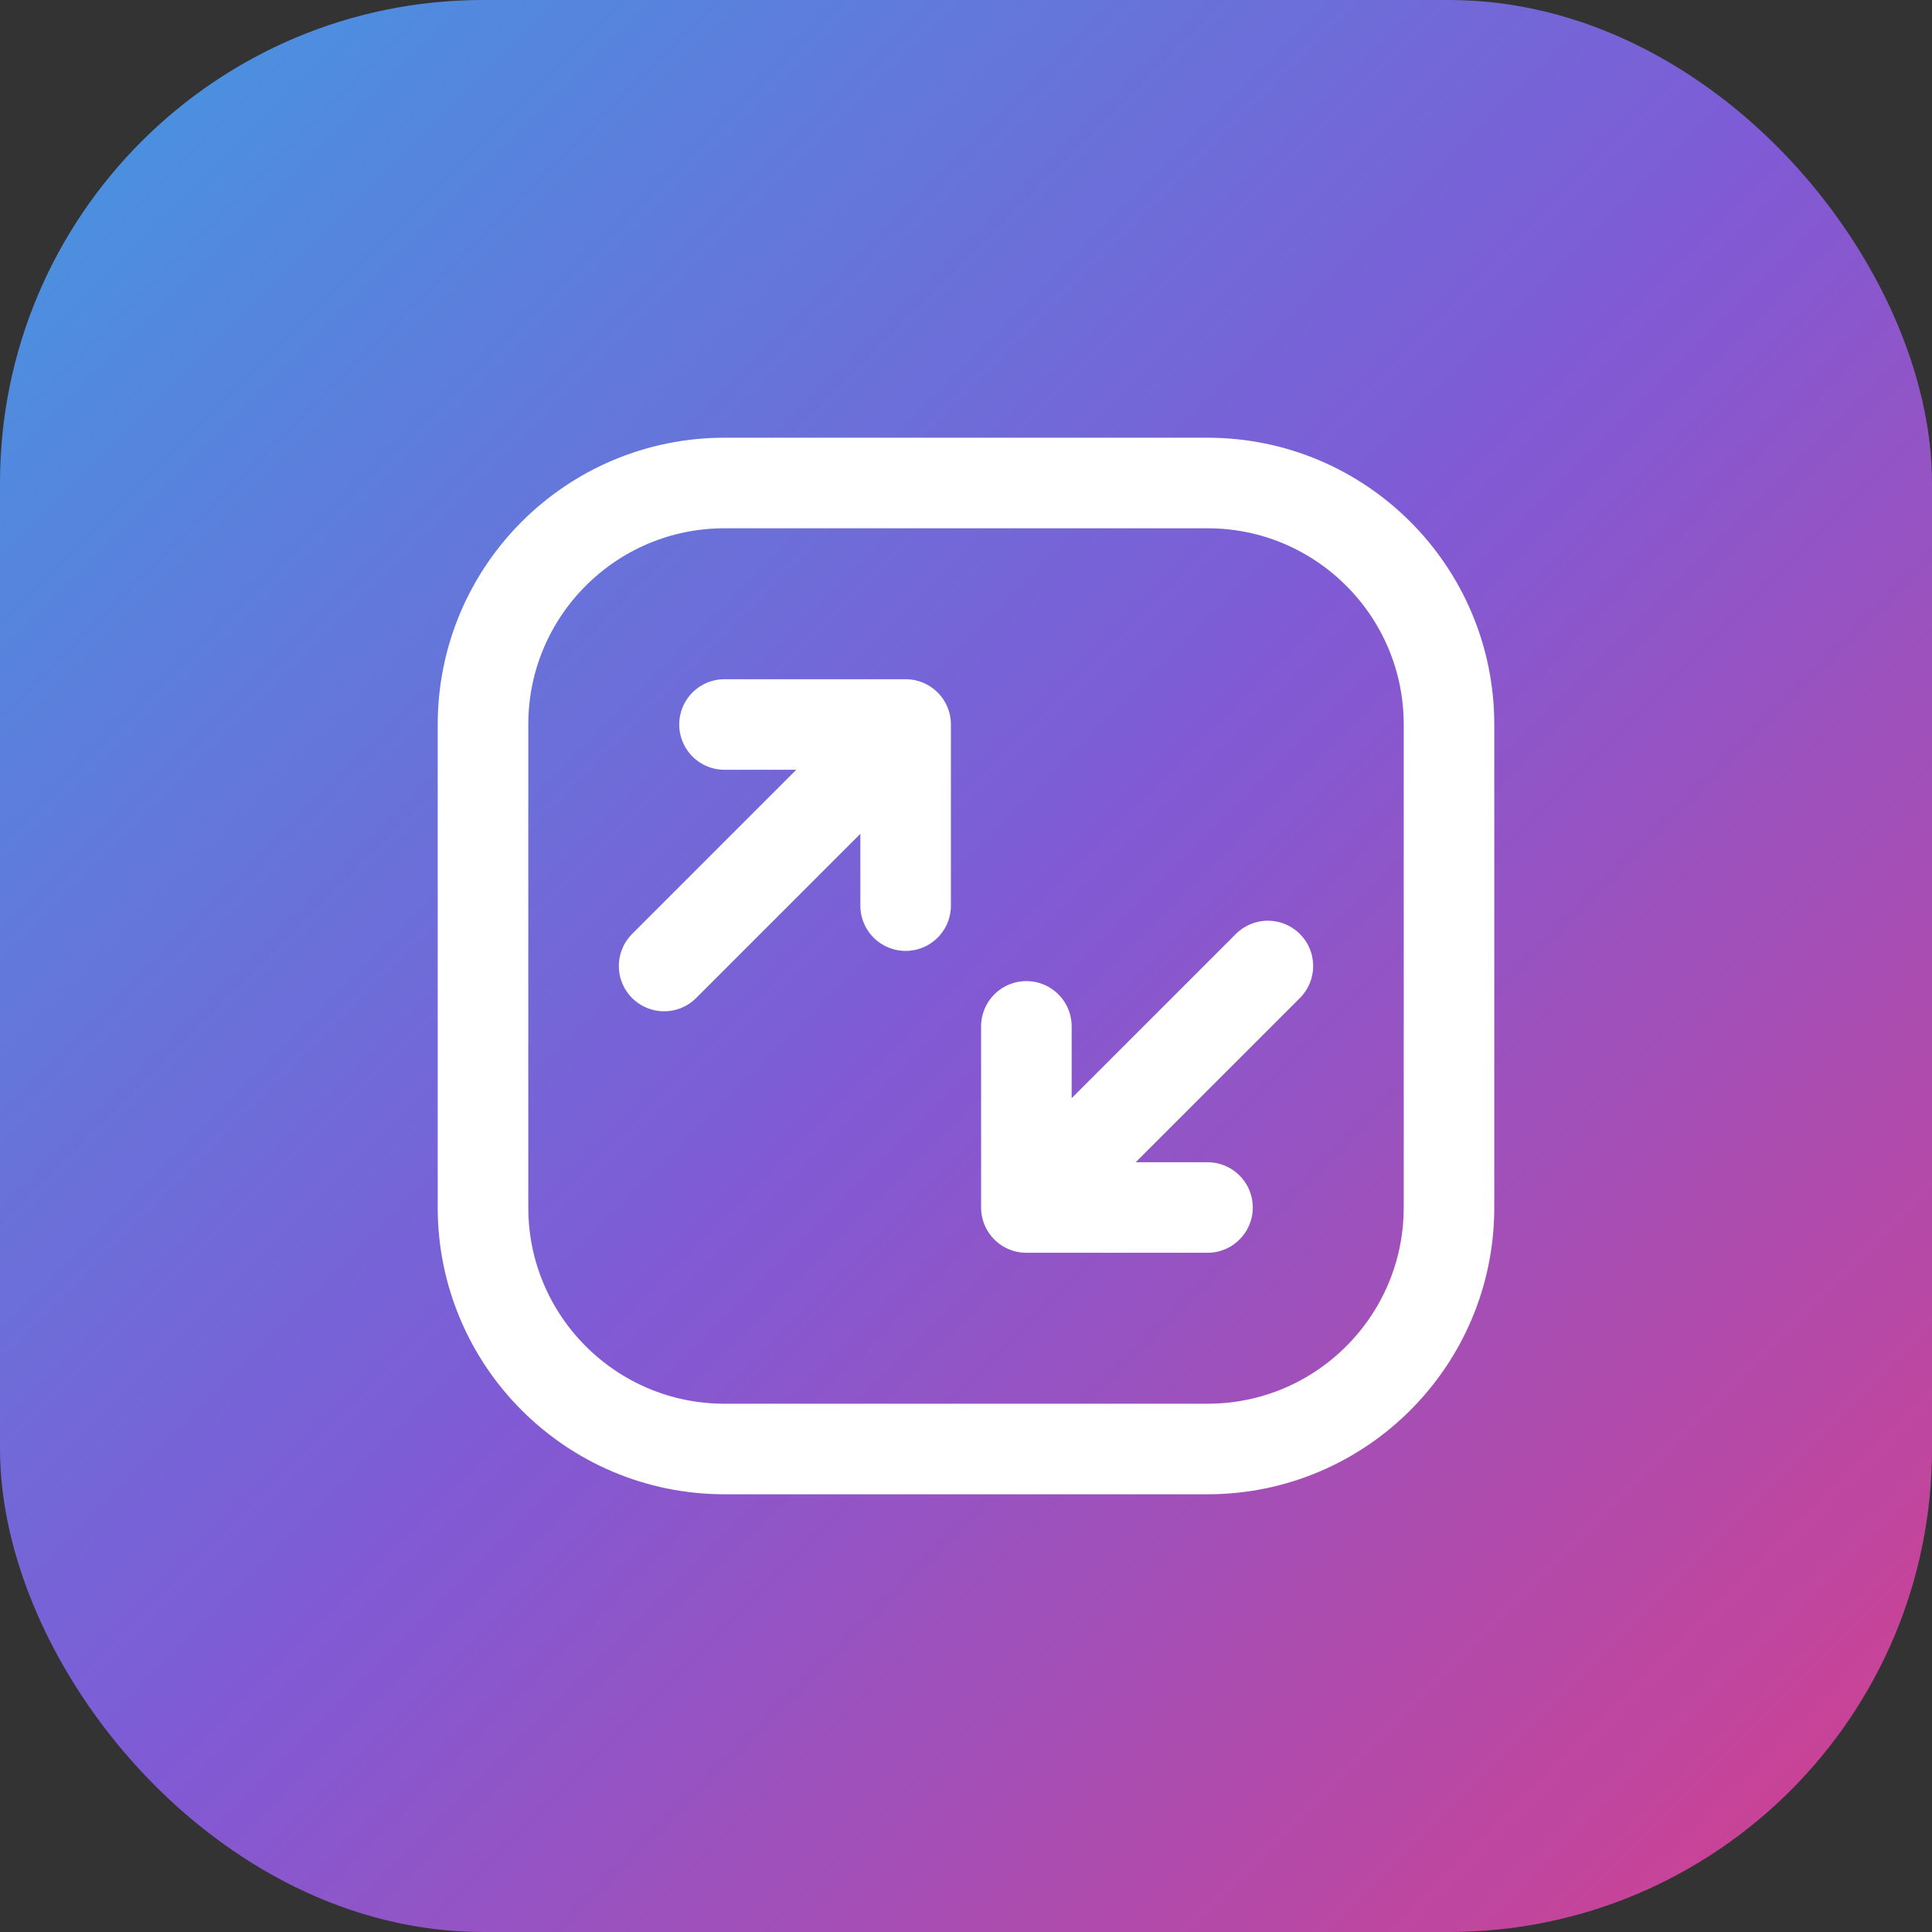 <?xml version="1.0" encoding="UTF-8" standalone="no"?>
<svg width="32" height="32" viewBox="0 0 32 32" fill="none" xmlns="http://www.w3.org/2000/svg">
  <rect x="0" y="0" width="32" height="32" fill="#333333" stroke="none"/>
  <!-- Gradient background -->
  <defs>
    <linearGradient id="gradient" x1="0%" y1="0%" x2="100%" y2="100%">
      <stop offset="0%" stop-color="#4299E1" />
      <stop offset="50%" stop-color="#805AD5" />
      <stop offset="100%" stop-color="#D53F8C" />
    </linearGradient>
  </defs>
  
  <!-- Main background -->
  <rect width="32" height="32" rx="8" fill="url(#gradient)" />
  
  <!-- Icon -->
  <path d="M8 12C8 9.791 9.791 8 12 8H20C22.209 8 24 9.791 24 12V20C24 22.209 22.209 24 20 24H12C9.791 24 8 22.209 8 20V12Z" stroke="white" stroke-width="1.5"/>
  <path d="M11 16L15 12M15 12V15M15 12H12" stroke="white" stroke-width="1.5" stroke-linecap="round" stroke-linejoin="round"/>
  <path d="M21 16L17 20M17 20V17M17 20H20" stroke="white" stroke-width="1.5" stroke-linecap="round" stroke-linejoin="round"/>
</svg>